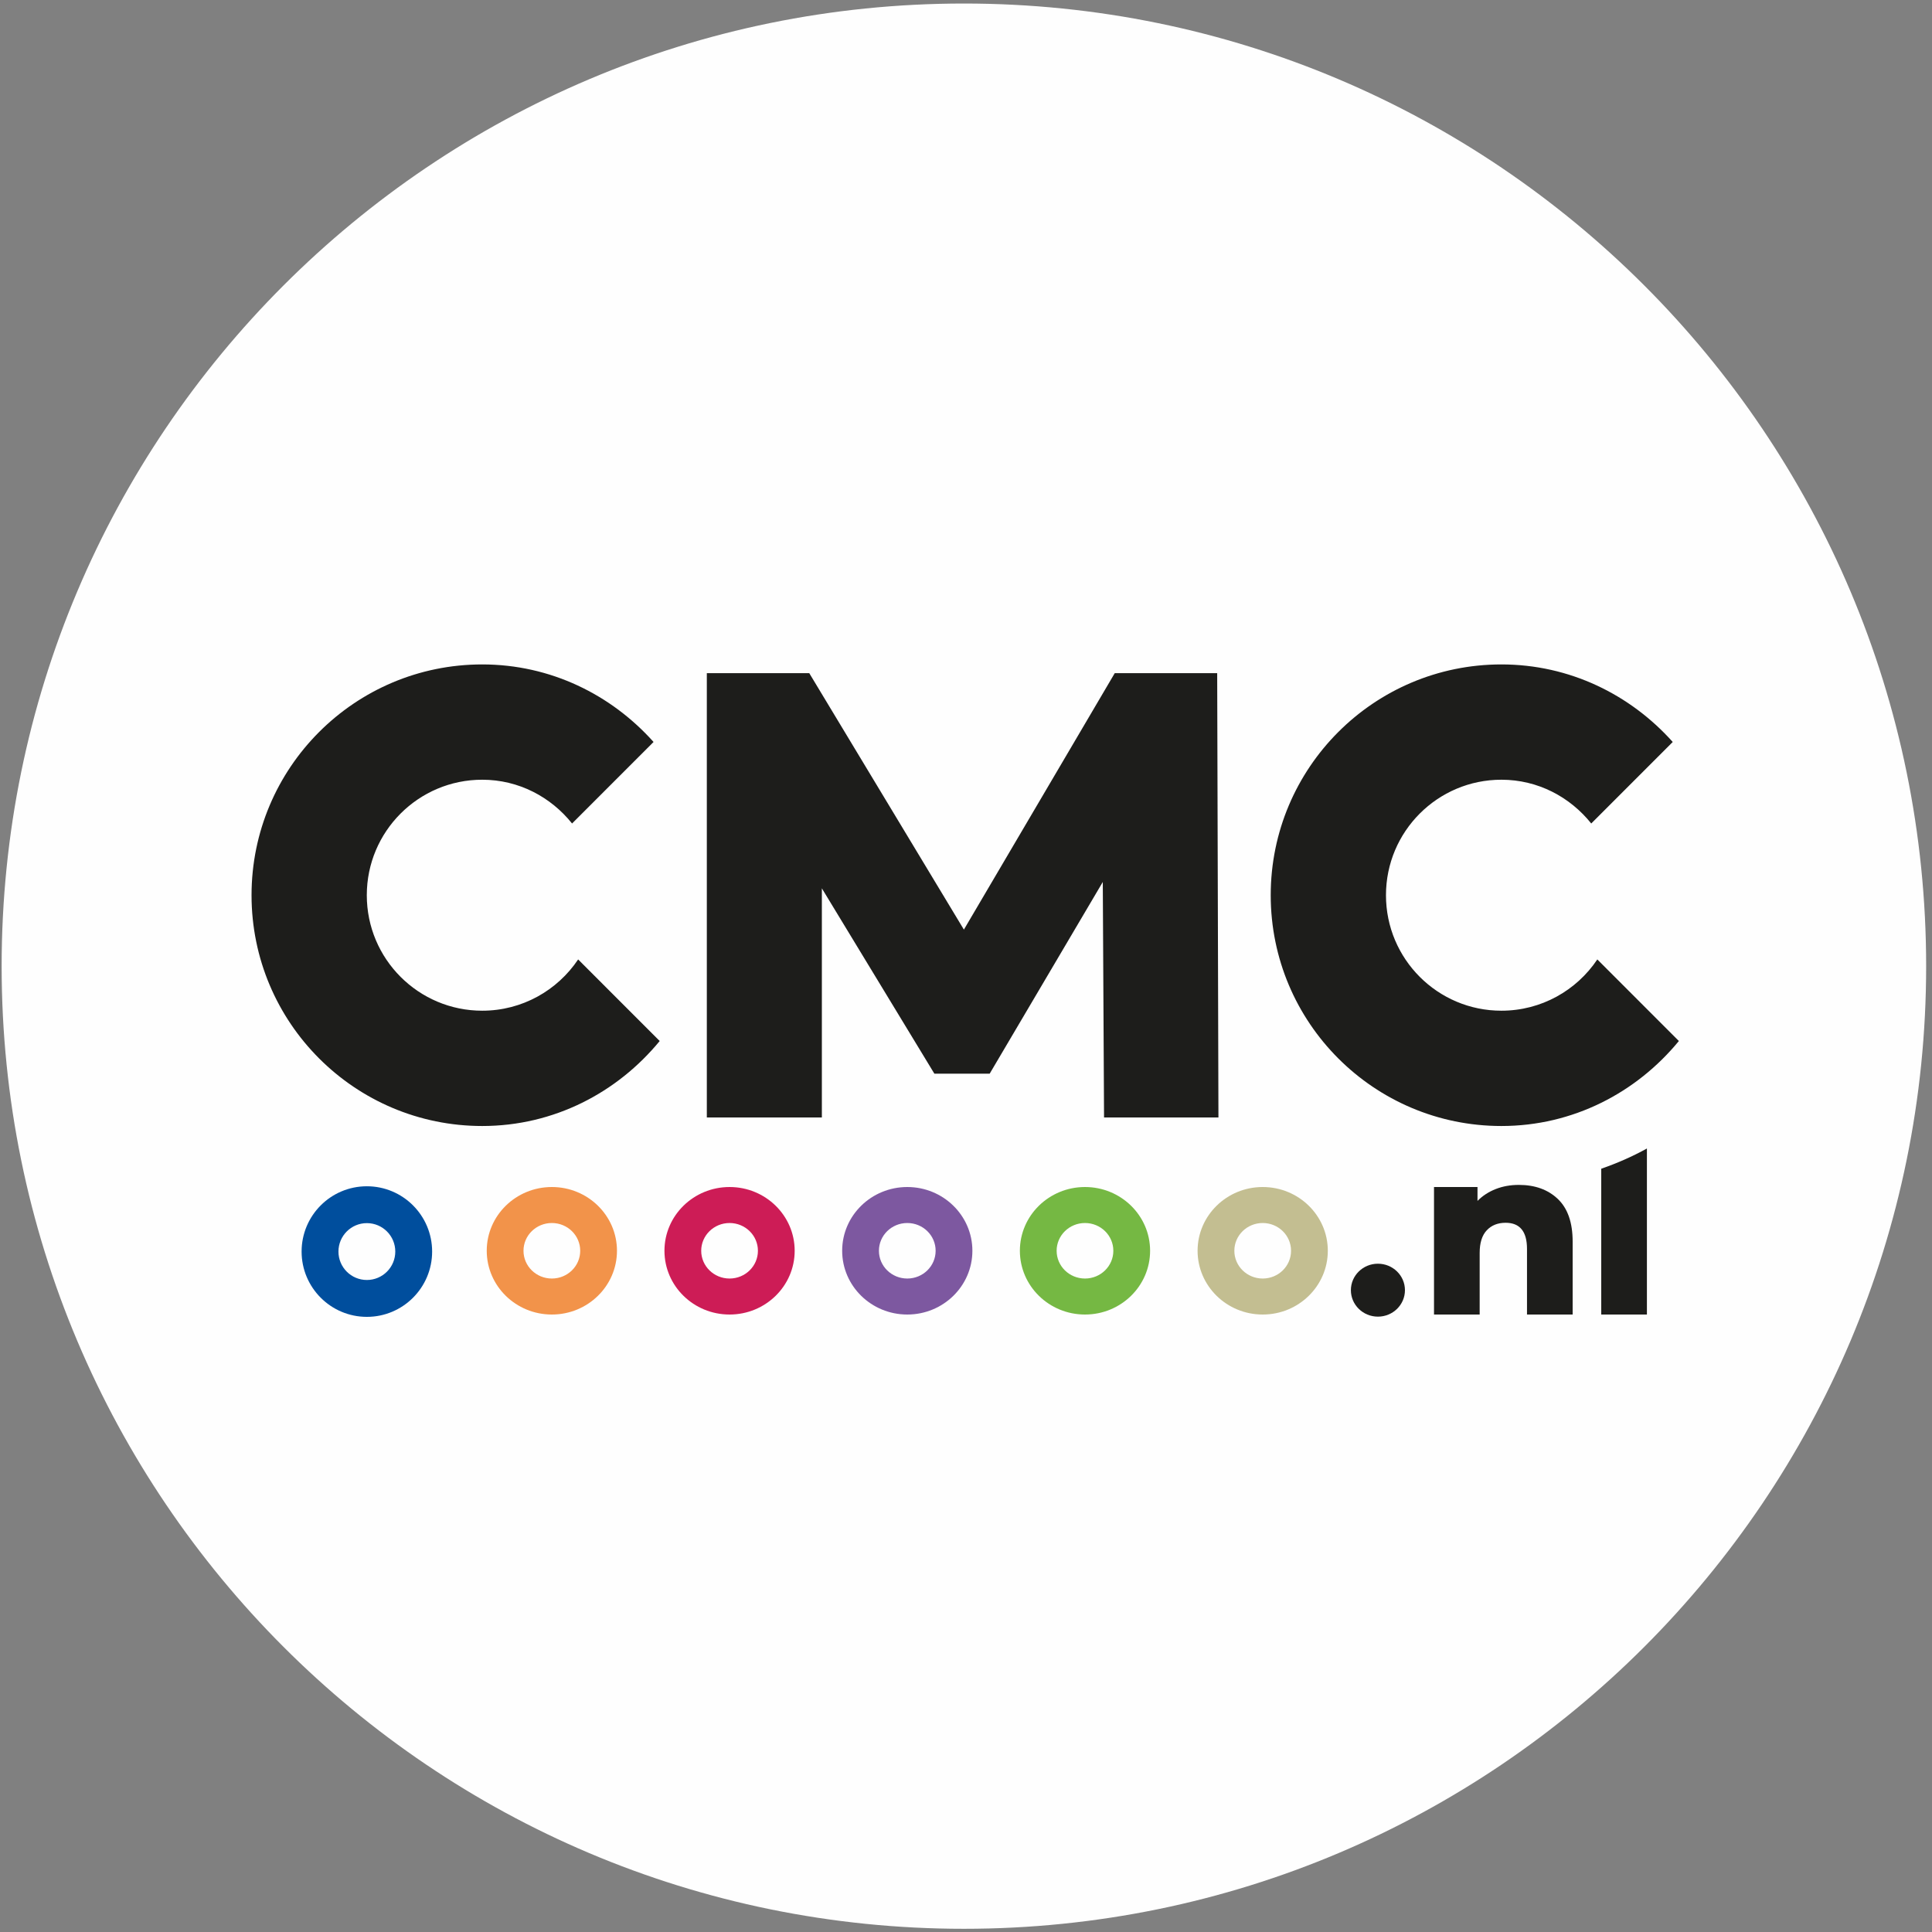 <?xml version="1.0" encoding="UTF-8"?> <svg xmlns="http://www.w3.org/2000/svg" xmlns:xlink="http://www.w3.org/1999/xlink" width="287px" height="287px" viewBox="0 0 287 287" version="1.1"><rect x="0" y="0" width="287" height="287" fill="#808080" stroke="none"/><title>Group 17</title><g id="Page-1" stroke="none" stroke-width="1" fill="none" fill-rule="evenodd"><g id="CMC.nl-V5" transform="translate(-1491, -575)"><g id="Group-36" transform="translate(1379, -93)"><g id="Group-17" transform="translate(112, 668)"><path d="M286.131,143.524 C286.131,222.5 222.132,286.524 143.187,286.524 C64.242,286.524 0.243,222.5 0.243,143.524 C0.243,64.548 64.242,0.524 143.187,0.524 C222.132,0.524 286.131,64.548 286.131,143.524" id="Fill-9" fill="#FEFEFE"></path><path d="M54.498,176.221 C49.144,176.221 44.804,180.563 44.804,185.919 C44.804,191.275 49.144,195.62 54.498,195.62 C59.853,195.62 64.193,191.275 64.193,185.919 C64.193,180.563 59.853,176.221 54.498,176.221 M54.498,190.143 C52.166,190.143 50.277,188.253 50.277,185.919 C50.277,183.588 52.166,181.696 54.498,181.696 C56.831,181.696 58.72,183.588 58.72,185.919 C58.72,188.253 56.831,190.143 54.498,190.143" id="Fill-11" fill="#004E9D"></path><path d="M237.283,142.525 C234.204,147.116 228.976,150.141 223.034,150.141 C213.563,150.141 205.887,142.459 205.887,132.985 C205.887,123.511 213.563,115.828 223.034,115.828 C228.459,115.828 233.235,118.399 236.38,122.33 L248.485,110.22 C242.212,103.203 233.188,98.701 223.034,98.701 C204.108,98.701 188.766,114.049 188.766,132.985 C188.766,151.921 204.108,167.269 223.034,167.269 C233.703,167.269 243.113,162.291 249.397,154.643 L237.283,142.525 Z" id="Fill-13" fill="#1D1D1B"></path><path d="M85.884,142.525 C82.805,147.116 77.577,150.141 71.635,150.141 C62.164,150.141 54.488,142.459 54.488,132.985 C54.488,123.511 62.164,115.828 71.635,115.828 C77.06,115.828 81.836,118.399 84.981,122.33 L97.086,110.22 C90.813,103.203 81.789,98.701 71.635,98.701 C52.709,98.701 37.367,114.049 37.367,132.985 C37.367,151.921 52.709,167.269 71.635,167.269 C82.304,167.269 91.714,162.291 97.998,154.643 L85.884,142.525 Z" id="Fill-15" fill="#1D1D1B"></path><polygon id="Fill-18" fill="#1D1D1B" points="164.007 166 163.82 131.018 147.018 159.494 138.801 159.494 122.088 131.963 122.088 166 105 166 105 100 120.218 100 143.187 138.093 165.595 100 180.814 100 181 166"></polygon><g id="Group-35" transform="translate(72, 170)"><path d="M159.424,8.115 C160.889,9.514 161.618,11.621 161.618,14.441 L161.618,25.273 L154.837,25.273 L154.837,15.524 C154.837,12.94 153.778,11.644 151.66,11.644 C150.493,11.644 149.56,12.018 148.86,12.763 C148.155,13.509 147.806,14.628 147.806,16.117 L147.806,25.273 L141.023,25.273 L141.023,6.334 L147.484,6.334 L147.484,8.395 C148.247,7.625 149.149,7.04 150.197,6.632 C151.243,6.221 152.386,6.018 153.623,6.018 C156.027,6.018 157.958,6.716 159.424,8.115" id="Fill-19" fill="#1D1D1B"></path><path d="M136.706,21.657 C136.706,23.828 134.908,25.588 132.691,25.588 C130.473,25.588 128.675,23.828 128.675,21.657 C128.675,19.486 130.473,17.725 132.691,17.725 C134.908,17.725 136.706,19.486 136.706,21.657" id="Fill-21" fill="#1D1D1B"></path><path d="M165.866,3.615 L165.866,25.274 L172.65,25.274 L172.65,0.61 C170.498,1.801 168.228,2.796 165.866,3.615" id="Fill-23" fill="#1D1D1B"></path><path d="M9.979,6.333 C4.637,6.333 0.306,10.573 0.306,15.803 C0.306,21.033 4.637,25.275 9.979,25.275 C15.321,25.275 19.651,21.033 19.651,15.803 C19.651,10.573 15.321,6.333 9.979,6.333 M9.979,19.927 C7.651,19.927 5.766,18.082 5.766,15.803 C5.766,13.526 7.651,11.679 9.979,11.679 C12.306,11.679 14.191,13.526 14.191,15.803 C14.191,18.082 12.306,19.927 9.979,19.927" id="Fill-25" fill="#F2934A"></path><path d="M36.378,6.333 C31.036,6.333 26.705,10.573 26.705,15.803 C26.705,21.033 31.036,25.275 36.378,25.275 C41.72,25.275 46.05,21.033 46.05,15.803 C46.05,10.573 41.72,6.333 36.378,6.333 M36.378,19.927 C34.053,19.927 32.165,18.082 32.165,15.803 C32.165,13.526 34.053,11.679 36.378,11.679 C38.705,11.679 40.59,13.526 40.59,15.803 C40.59,18.082 38.705,19.927 36.378,19.927" id="Fill-27" fill="#CD1C56"></path><path d="M62.777,6.333 C57.435,6.333 53.105,10.573 53.105,15.803 C53.105,21.033 57.435,25.275 62.777,25.275 C68.119,25.275 72.449,21.033 72.449,15.803 C72.449,10.573 68.119,6.333 62.777,6.333 M62.777,19.927 C60.449,19.927 58.565,18.082 58.565,15.803 C58.565,13.526 60.449,11.679 62.777,11.679 C65.105,11.679 66.989,13.526 66.989,15.803 C66.989,18.082 65.105,19.927 62.777,19.927" id="Fill-29" fill="#7D58A0"></path><path d="M89.176,6.333 C83.834,6.333 79.504,10.573 79.504,15.803 C79.504,21.033 83.834,25.275 89.176,25.275 C94.518,25.275 98.848,21.033 98.848,15.803 C98.848,10.573 94.518,6.333 89.176,6.333 M89.176,19.927 C86.848,19.927 84.964,18.082 84.964,15.803 C84.964,13.526 86.848,11.679 89.176,11.679 C91.504,11.679 93.388,13.526 93.388,15.803 C93.388,18.082 91.504,19.927 89.176,19.927" id="Fill-31" fill="#75B843"></path><path d="M115.575,6.333 C110.233,6.333 105.903,10.573 105.903,15.803 C105.903,21.033 110.233,25.275 115.575,25.275 C120.917,25.275 125.247,21.033 125.247,15.803 C125.247,10.573 120.917,6.333 115.575,6.333 M115.575,19.927 C113.25,19.927 111.363,18.082 111.363,15.803 C111.363,13.526 113.25,11.679 115.575,11.679 C117.903,11.679 119.787,13.526 119.787,15.803 C119.787,18.082 117.903,19.927 115.575,19.927" id="Fill-33" fill="#C3BE91"></path></g></g></g></g></g></svg> 